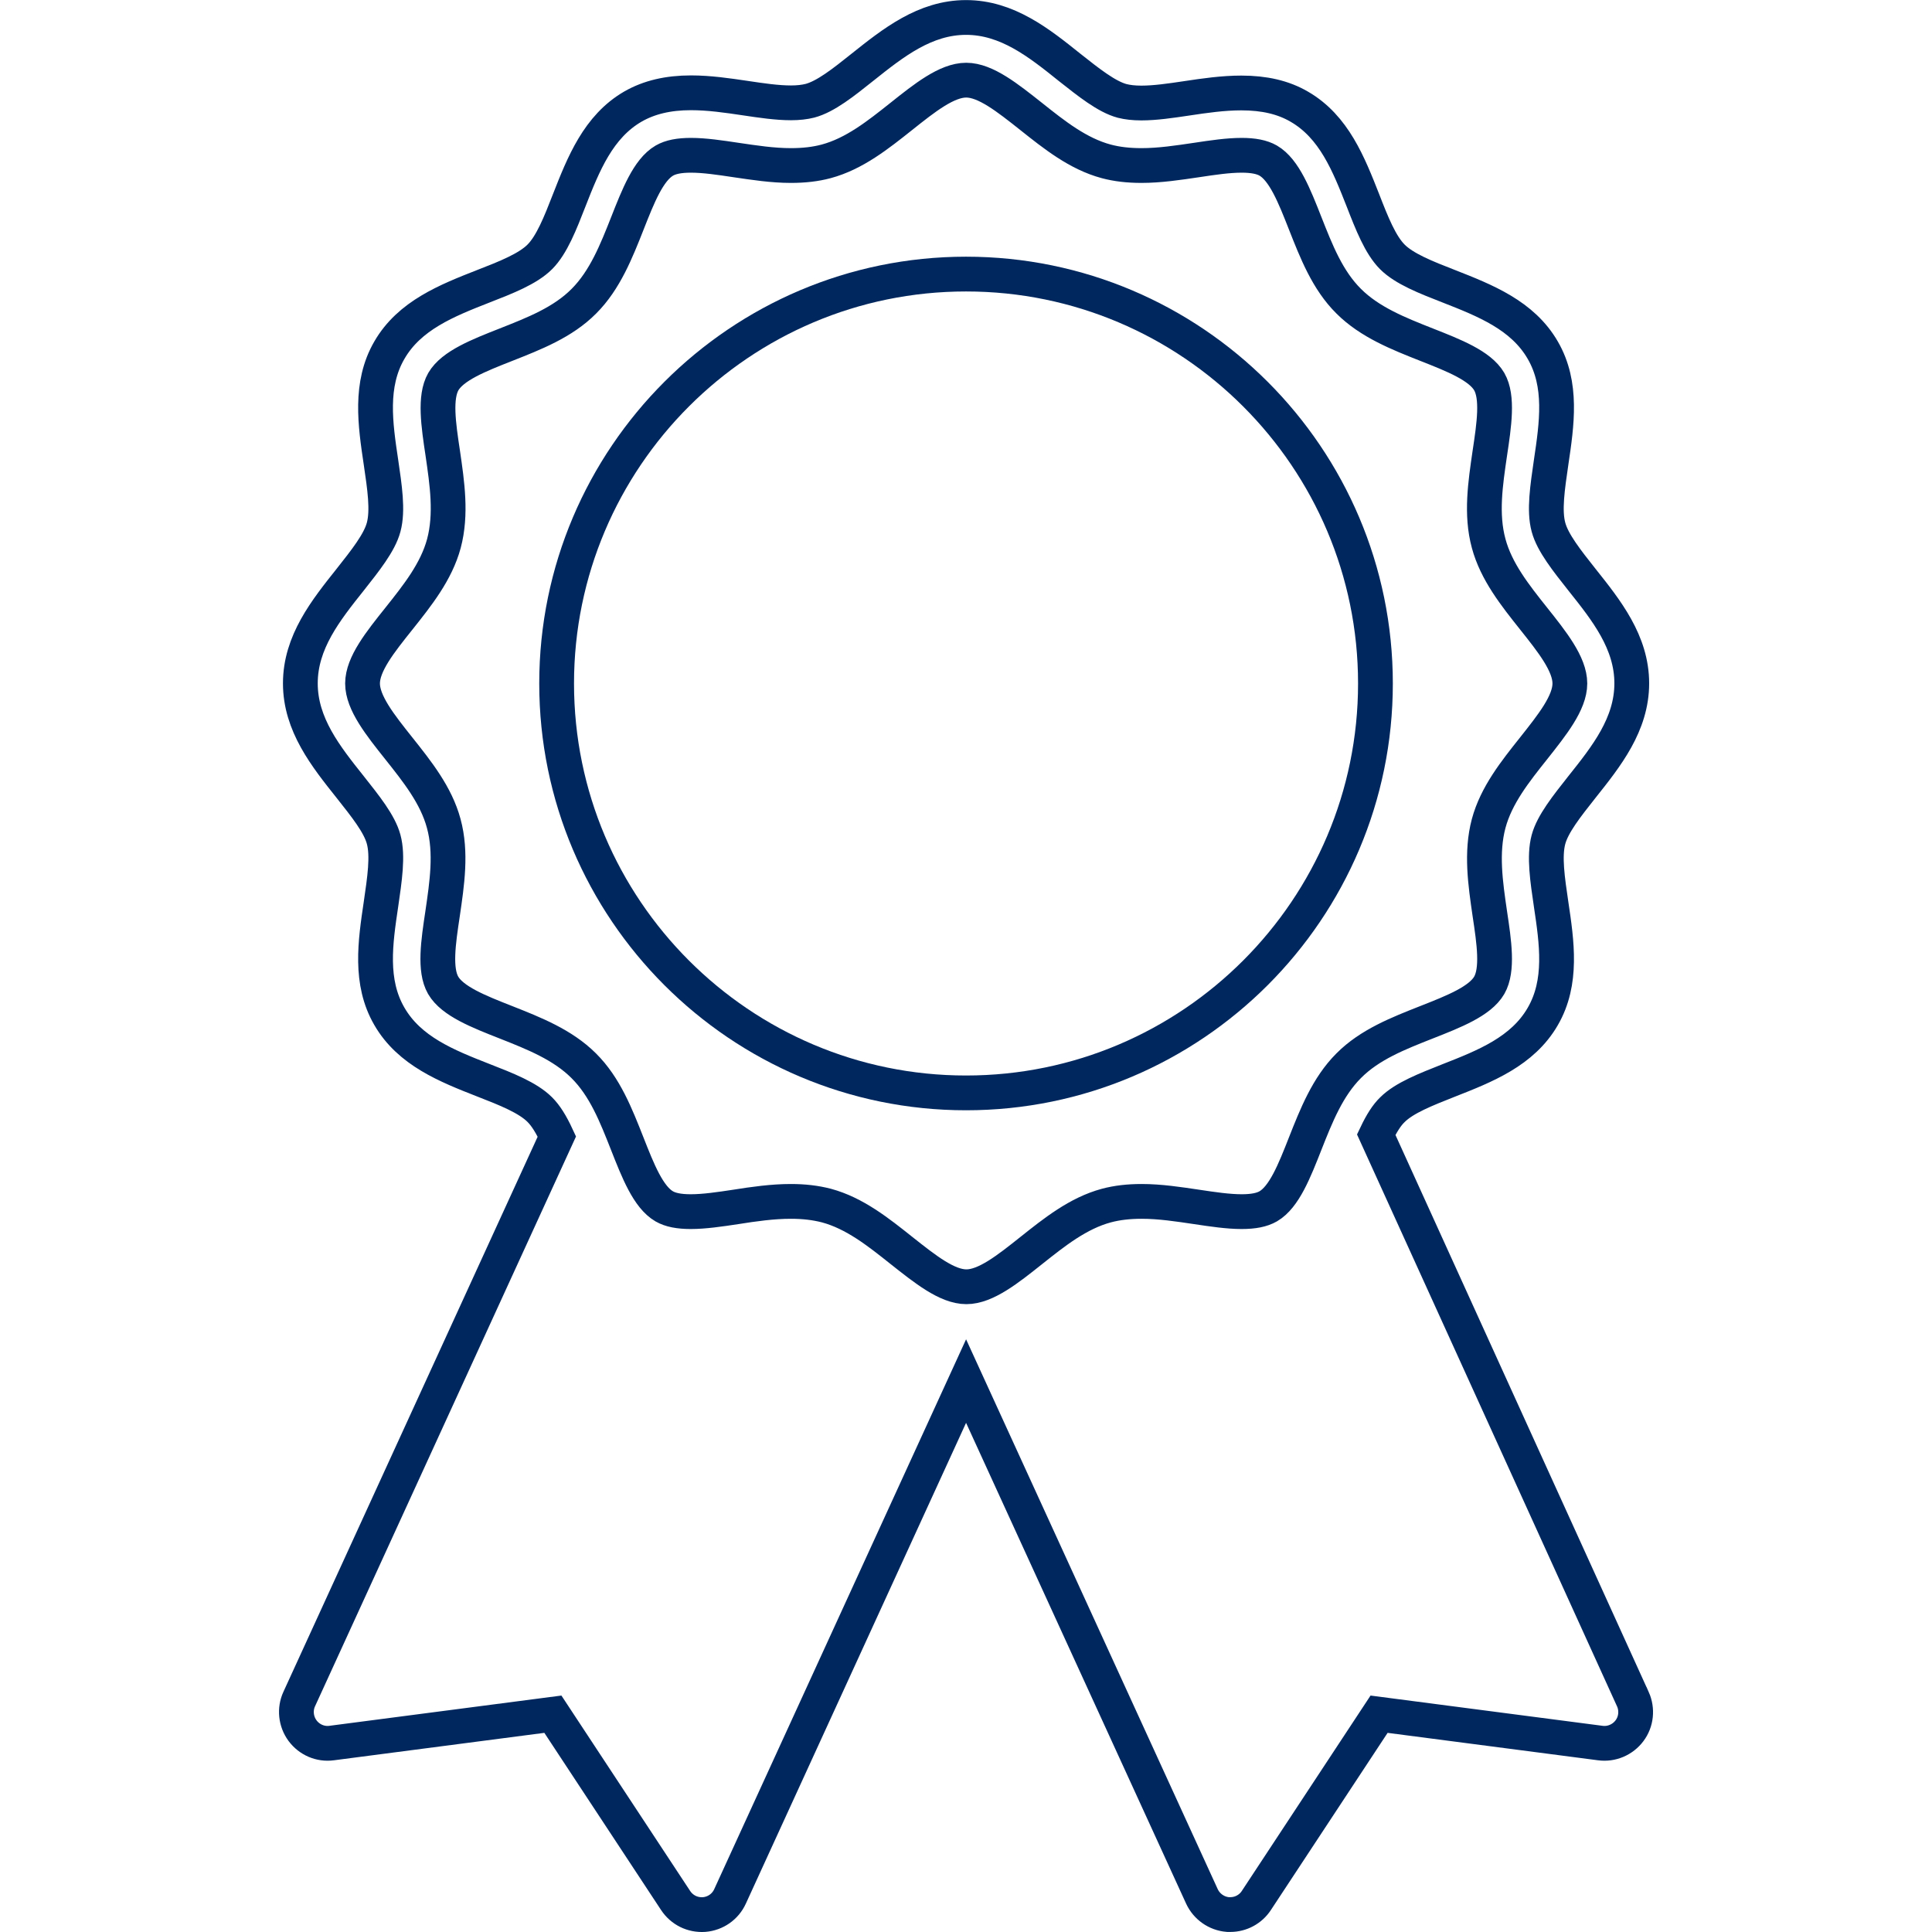 <?xml version="1.0" encoding="UTF-8"?><svg id="a" xmlns="http://www.w3.org/2000/svg" viewBox="0 0 1000 1000"><defs><style>.b{fill:none;stroke:#00285e;stroke-miterlimit:10;stroke-width:18px;}</style></defs><path class="b" d="M711.93,353.77c0-116.85-95.05-211.91-211.91-211.91s-211.91,95.05-211.91,211.91,95.05,211.91,211.91,211.91,211.91-95.05,211.91-211.91Z"/><path class="b" d="M845.18,879.51l-132.86-292.23c2.85-5.99,5.5-10.11,8.35-12.86,6.19-6.19,17.38-10.51,29.26-15.22,18.76-7.36,38.2-15.02,48.61-33.09,10.31-17.77,7.27-38.3,4.32-58.03-1.87-12.77-3.73-24.84-1.37-33.58,2.16-8.05,9.53-17.28,17.28-27.1,12.67-15.91,25.83-32.4,25.83-53.71s-13.16-37.81-25.83-53.71c-7.76-9.82-15.12-19.05-17.28-27.1-2.36-8.64-.49-20.72,1.37-33.58,2.95-19.84,5.99-40.26-4.32-58.03-10.41-18.07-29.85-25.73-48.61-33.09-11.88-4.62-23.08-9.03-29.26-15.22-6.19-6.19-10.61-17.38-15.22-29.26-7.36-18.66-14.93-38.1-32.99-48.51-8.25-4.81-18.07-7.07-29.95-7.07-9.43,0-18.95,1.37-28.08,2.75-8.54,1.28-16.5,2.45-23.67,2.45-3.93,0-7.17-.39-9.92-1.08-8.05-2.16-17.28-9.53-27.1-17.28-15.91-12.77-32.4-25.92-53.71-25.92s-37.81,13.16-53.71,25.83c-9.72,7.76-18.95,15.12-27.1,17.28-2.75,.69-5.99,1.08-9.82,1.08-7.17,0-15.22-1.18-23.67-2.45-9.23-1.37-18.66-2.75-28.08-2.75-11.88,0-21.7,2.36-29.95,7.07-18.07,10.41-25.73,29.85-33.09,48.61-4.62,11.88-9.03,23.08-15.22,29.26-6.19,6.19-17.38,10.61-29.26,15.22-18.76,7.36-38.2,15.02-48.61,33.09-10.31,17.77-7.27,38.3-4.32,58.03,1.87,12.77,3.73,24.84,1.37,33.58-2.16,8.05-9.53,17.28-17.28,27.1-12.67,15.91-25.83,32.4-25.83,53.71s13.16,37.81,25.83,53.71c7.76,9.82,15.12,18.95,17.28,27,2.36,8.64,.49,20.72-1.37,33.58-2.95,19.84-5.99,40.26,4.32,58.03,10.41,18.07,29.85,25.73,48.61,33.09,11.88,4.62,23.08,9.03,29.26,15.22,3.04,3.04,5.79,7.36,8.84,13.94l-133.35,291.15c-2.45,5.3-1.77,11.59,1.67,16.3,3.54,4.81,9.33,7.27,15.12,6.48l114.5-14.93,63.53,96.43c3.24,4.91,8.74,7.66,14.73,7.27,5.89-.49,11-4.03,13.45-9.43l122.16-266.7,122.06,266.7c2.45,5.3,7.56,8.94,13.45,9.43h1.28c5.4,0,10.51-2.75,13.45-7.27l63.53-96.43,114.5,14.93c5.79,.79,11.59-1.67,15.12-6.38,3.54-4.71,4.12-11,1.77-16.3Zm-435.8-257.67c-9.53,0-19.15,1.37-28.48,2.85-8.44,1.28-16.4,2.45-23.37,2.45-6.09,0-10.51-.88-13.75-2.75-8.25-4.81-13.55-18.26-19.15-32.5-5.7-14.43-11.49-29.36-22.49-40.26-10.9-10.9-25.83-16.79-40.26-22.49-14.24-5.6-27.69-10.9-32.5-19.15-4.62-8.05-2.55-22.19-.29-37.12,2.26-15.52,4.71-31.52,.59-46.64-3.93-14.63-13.75-26.91-23.27-38.89-9.62-12.08-18.76-23.57-18.76-33.58s9.13-21.41,18.85-33.58c9.53-11.98,19.34-24.25,23.27-38.89,4.03-15.12,1.67-31.13-.59-46.64-2.26-14.93-4.32-29.07,.29-37.12,4.81-8.25,18.26-13.55,32.5-19.15,14.43-5.7,29.36-11.49,40.26-22.49,10.9-10.9,16.79-25.83,22.49-40.26,5.6-14.24,10.9-27.69,19.15-32.5,3.24-1.87,7.66-2.75,13.75-2.75,6.97,0,14.93,1.18,23.37,2.45,9.33,1.37,18.85,2.85,28.38,2.85,6.78,0,12.77-.69,18.26-2.16,14.63-3.93,26.91-13.75,38.89-23.27,12.08-9.62,23.57-18.76,33.58-18.76s21.41,9.13,33.58,18.76c11.98,9.53,24.25,19.34,38.89,23.27,5.5,1.47,11.49,2.16,18.26,2.16,9.53,0,19.15-1.47,28.48-2.85,8.44-1.28,16.4-2.45,23.37-2.45,5.99,0,10.51,.88,13.75,2.75,8.25,4.81,13.55,18.26,19.15,32.5,5.7,14.43,11.49,29.36,22.49,40.26,10.9,10.9,25.83,16.79,40.26,22.49,14.24,5.6,27.69,10.9,32.5,19.15,4.62,8.05,2.55,22.19,.29,37.12-2.26,15.52-4.71,31.52-.59,46.64,3.93,14.63,13.75,26.91,23.27,38.89,9.62,12.08,18.76,23.57,18.76,33.58s-9.13,21.41-18.76,33.58c-9.53,11.98-19.34,24.25-23.27,38.89-4.03,15.12-1.67,31.13,.59,46.64,2.26,14.93,4.32,29.07-.29,37.12-4.81,8.25-18.26,13.55-32.5,19.15-14.43,5.7-29.36,11.49-40.26,22.49-10.9,10.9-16.79,25.83-22.49,40.26-5.6,14.24-10.9,27.69-19.15,32.5-3.24,1.87-7.66,2.75-13.75,2.75-6.97,0-14.93-1.18-23.37-2.45-9.23-1.37-18.85-2.85-28.38-2.85-6.78,0-12.77,.69-18.26,2.16-14.63,3.93-26.91,13.75-38.89,23.27-12.08,9.62-23.57,18.76-33.58,18.76s-21.41-9.13-33.58-18.76c-11.98-9.53-24.25-19.34-38.89-23.27-5.7-1.47-11.69-2.16-18.36-2.16Z"/></svg>